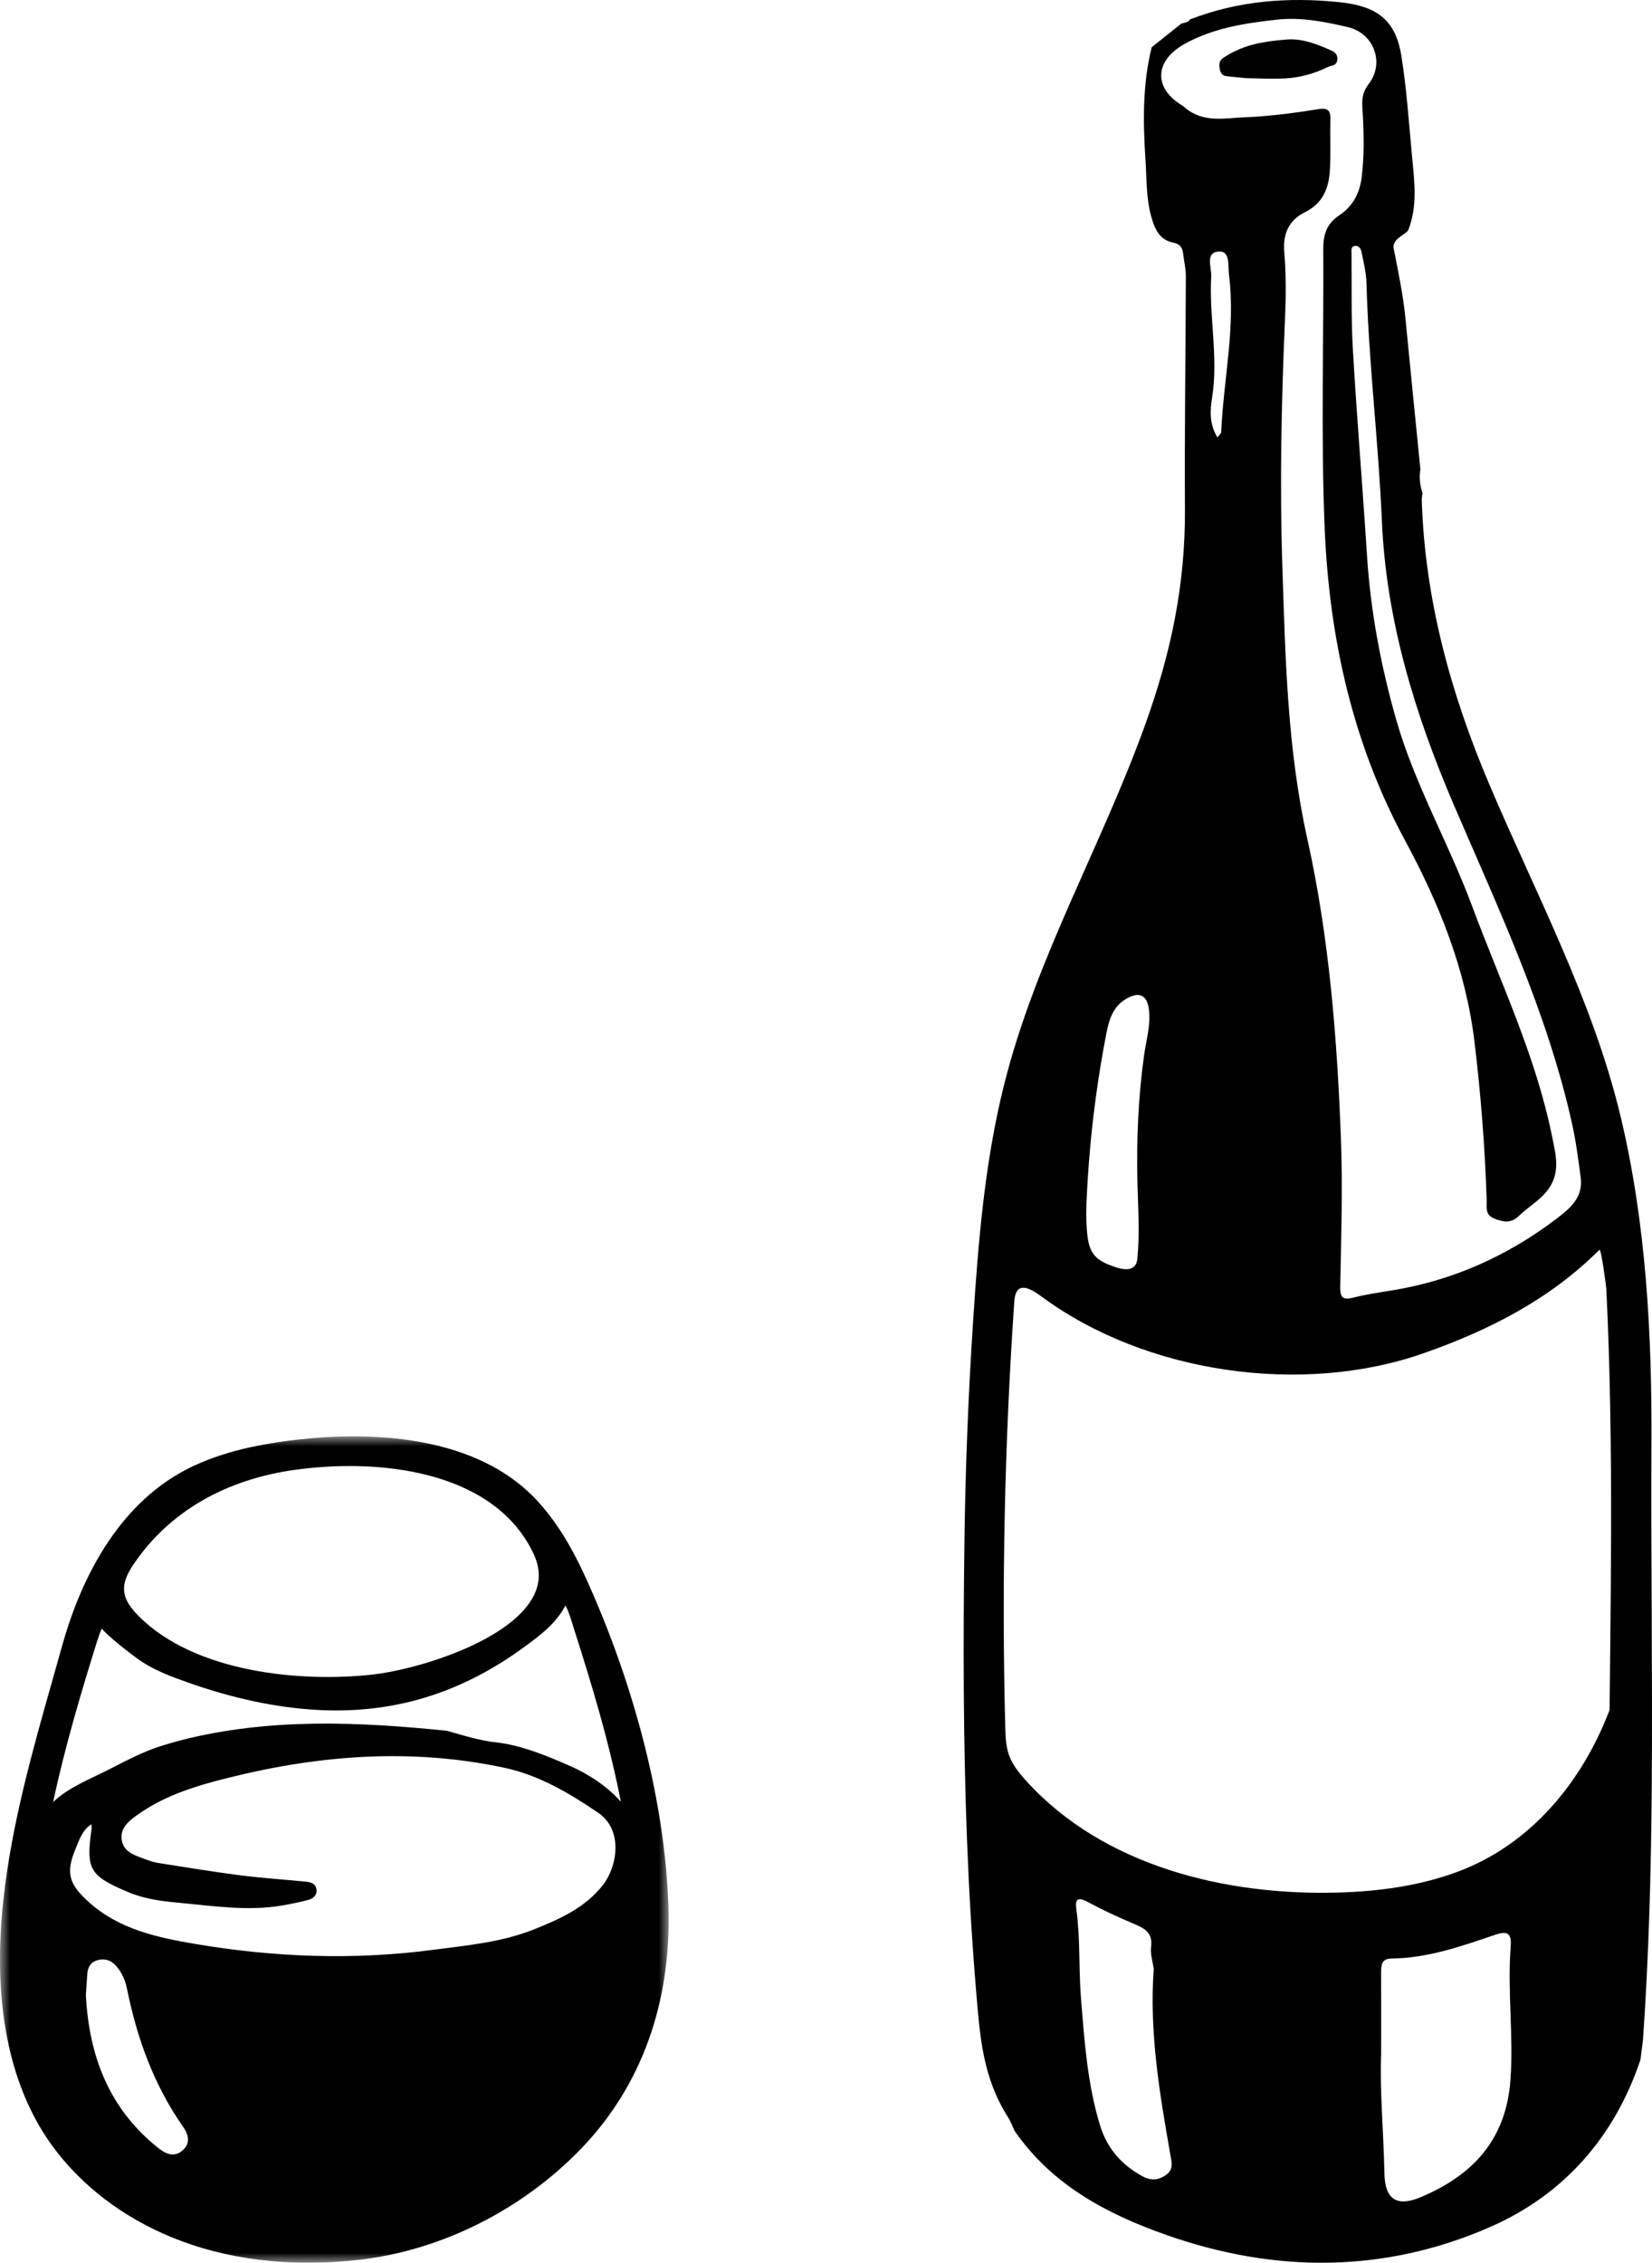 <?xml version="1.0" encoding="UTF-8"?>
<svg xmlns="http://www.w3.org/2000/svg" xmlns:xlink="http://www.w3.org/1999/xlink" width="84px" height="115px" viewBox="0 0 84 115" version="1.1">
  <title>ILLO-Wine Bottle</title>
  <defs>
    <polygon id="path-1" points="0 0 34 0 34 42 0 42"></polygon>
  </defs>
  <g id="Desktop" stroke="none" stroke-width="1" fill="none" fill-rule="evenodd">
    <g id="0.0-SMW-Homepage" transform="translate(-1274, -3056)">
      <g id="M04" transform="translate(0, 2910)">
        <g id="B-Trade-Resouces" transform="translate(720, 0)">
          <g id="ILLO-Wine-Bottle" transform="translate(554, 146)">
            <g id="Group-5" transform="translate(49, 0)" fill="#000000">
              <path d="M32.843,86.923 L32.837,86.921 C31.453,90.55 28.858,93.714 25.181,95.104 C23.215,95.847 21.102,96.131 19.003,96.187 C13.334,96.34 7.108,94.856 3.167,90.496 C2.812,90.104 2.472,89.68 2.298,89.179 C2.143,88.734 2.128,88.254 2.115,87.783 C1.927,80.567 2.08,73.343 2.574,66.142 C2.65,65.043 3.385,65.472 3.982,65.911 C9.265,69.8 17.203,70.94 23.376,68.78 C26.693,67.619 29.791,66.05 32.323,63.522 C32.418,63.428 32.674,65.425 32.677,65.494 C32.726,66.502 32.766,67.511 32.799,68.519 C32.865,70.577 32.899,72.636 32.913,74.695 C32.94,78.771 32.887,82.847 32.843,86.923 M27.805,105.68 C27.59,108.747 25.884,110.562 23.218,111.676 C22.018,112.177 21.419,111.769 21.394,110.458 C21.353,108.325 21.149,106.197 21.228,104.394 C21.228,102.792 21.232,101.523 21.226,100.254 C21.224,99.878 21.254,99.543 21.744,99.539 C23.584,99.522 25.296,98.92 27.005,98.338 C27.691,98.104 27.864,98.274 27.813,98.954 C27.644,101.194 27.963,103.431 27.805,105.68 M10.278,110.545 C9.868,110.829 9.492,110.824 9.08,110.599 C8.03,110.026 7.295,109.19 6.938,108.03 C6.291,105.923 6.142,103.74 5.965,101.563 C5.844,100.075 5.937,98.573 5.735,97.088 C5.669,96.611 5.708,96.343 6.298,96.66 C7.078,97.08 7.885,97.452 8.702,97.795 C9.239,98.022 9.622,98.262 9.53,98.956 C9.482,99.313 9.614,99.694 9.665,100.065 C9.43,103.272 9.965,106.407 10.515,109.541 C10.579,109.903 10.688,110.26 10.278,110.545 M6.267,60.653 C6.294,60.12 6.328,59.586 6.37,59.053 C6.54,56.868 6.836,54.686 7.253,52.538 C7.392,51.826 7.589,51.168 8.239,50.779 C8.903,50.38 9.327,50.538 9.422,51.321 C9.517,52.102 9.281,52.857 9.175,53.621 C8.873,55.781 8.782,57.982 8.837,60.161 C8.869,61.412 8.956,62.666 8.836,63.911 C8.824,64.039 8.808,64.173 8.739,64.282 C8.535,64.605 8.051,64.518 7.693,64.392 C7.308,64.257 6.905,64.107 6.645,63.792 C6.395,63.489 6.319,63.08 6.28,62.688 C6.214,62.012 6.233,61.331 6.267,60.653 M12.587,14.043 C12.612,13.591 12.254,12.807 12.998,12.783 C13.563,12.765 13.435,13.524 13.493,13.985 C13.829,16.664 13.211,19.296 13.096,21.953 C13.093,22.023 13.006,22.088 12.905,22.232 C12.486,21.555 12.528,20.862 12.629,20.234 C12.963,18.16 12.471,16.105 12.587,14.043 M11.166,5.395 C9.653,4.519 9.662,3.1 11.247,2.225 C12.7,1.422 14.327,1.172 15.955,0.996 C17.17,0.865 18.355,1.106 19.527,1.376 C20.857,1.683 21.42,3.19 20.601,4.26 C20.313,4.636 20.242,4.976 20.272,5.442 C20.348,6.62 20.382,7.803 20.242,8.983 C20.144,9.805 19.793,10.481 19.109,10.935 C18.493,11.343 18.282,11.876 18.286,12.607 C18.314,17.367 18.158,22.133 18.358,26.884 C18.592,32.426 19.775,37.78 22.447,42.722 C24.184,45.933 25.534,49.289 25.975,52.954 C26.295,55.613 26.505,58.282 26.593,60.96 C26.606,61.322 26.495,61.734 26.962,61.923 C27.405,62.102 27.817,62.203 28.227,61.801 C28.676,61.362 29.23,61.055 29.643,60.551 C30.387,59.642 30.105,58.674 29.909,57.709 C29.08,53.64 27.29,49.912 25.854,46.055 C24.658,42.839 22.923,39.85 21.982,36.538 C21.21,33.82 20.688,31.056 20.508,28.227 C20.286,24.75 19.994,21.277 19.792,17.798 C19.696,16.159 19.739,14.511 19.721,12.868 C19.719,12.728 19.686,12.551 19.863,12.505 C20.076,12.451 20.194,12.632 20.226,12.788 C20.334,13.323 20.469,13.862 20.483,14.403 C20.592,18.435 21.091,22.44 21.265,26.469 C21.485,31.538 22.938,36.285 24.94,40.946 C27.208,46.227 29.683,51.456 30.938,57.125 C31.137,58.023 31.254,58.94 31.375,59.853 C31.512,60.874 30.796,61.447 30.12,61.958 C27.629,63.844 24.85,65.089 21.755,65.586 C21.105,65.69 20.451,65.788 19.814,65.949 C19.27,66.086 19.137,65.95 19.148,65.38 C19.195,62.9 19.277,60.417 19.185,57.941 C18.993,52.789 18.591,47.658 17.468,42.604 C16.456,38.052 16.356,33.405 16.204,28.765 C16.067,24.584 16.155,20.411 16.338,16.233 C16.388,15.096 16.397,13.927 16.301,12.788 C16.219,11.824 16.59,11.166 17.338,10.795 C18.283,10.325 18.568,9.554 18.622,8.631 C18.673,7.768 18.628,6.9 18.648,6.035 C18.66,5.529 18.419,5.482 17.995,5.552 C16.666,5.77 15.33,5.935 13.981,5.974 C12.985,6.062 11.987,6.165 11.166,5.395 M34.972,73.378 C35,67.814 34.704,62.199 33.41,56.77 C32.006,50.878 29.087,45.418 26.73,39.87 C24.767,35.252 23.45,30.468 23.293,25.412 C23.289,25.299 23.319,25.185 23.332,25.072 C23.207,24.674 23.15,24.271 23.223,23.855 C22.97,21.306 22.713,18.758 22.466,16.209 C22.347,14.974 22.089,13.764 21.849,12.551 C21.899,12.093 22.345,11.994 22.596,11.719 C23.091,10.496 22.92,9.233 22.801,7.978 C22.64,6.263 22.528,4.538 22.256,2.84 C21.959,0.981 20.979,0.301 19.092,0.109 C16.492,-0.156 13.971,0.035 11.523,0.982 L11.518,0.973 C11.419,1.149 11.233,1.149 11.071,1.197 C10.568,1.598 10.065,1.998 9.562,2.399 C9.088,4.293 9.12,6.225 9.245,8.145 C9.306,9.082 9.277,10.04 9.528,10.97 C9.703,11.621 9.941,12.189 10.664,12.334 C11.018,12.405 11.13,12.602 11.163,12.917 C11.203,13.288 11.299,13.658 11.298,14.028 C11.287,17.976 11.227,21.928 11.251,25.877 C11.274,29.727 10.538,33.197 9.235,36.815 C6.995,43.039 3.647,48.73 2.041,55.186 C1.066,59.114 0.745,63.097 0.481,67.126 C0.234,70.887 0.086,74.655 0.038,78.424 C-0.027,83.447 -0.024,88.472 0.169,93.492 C0.267,96.032 0.414,98.571 0.626,101.104 C0.825,103.478 0.951,105.551 2.256,107.606 C2.393,107.821 2.48,108.068 2.591,108.3 C4.485,111.038 7.254,112.51 10.27,113.576 C15.822,115.538 21.413,115.538 26.801,113.169 C30.504,111.54 33.095,108.619 34.412,104.684 C34.455,104.35 34.498,104.015 34.541,103.681 C34.84,99.407 34.954,95.131 34.987,90.855 C35.032,85.026 34.942,79.201 34.972,73.378" id="Fill-1"></path>
              <path d="M16.376,3.983 C17.098,3.942 17.825,3.747 18.538,3.396 C18.706,3.312 18.998,3.362 19,2.975 C19.001,2.691 18.771,2.599 18.592,2.521 C17.895,2.219 17.184,1.946 16.42,2.009 C15.382,2.096 14.338,2.221 13.321,2.865 C13.172,2.96 12.988,3.05 13.001,3.342 C13.013,3.634 13.118,3.841 13.34,3.868 C13.633,3.903 13.929,3.929 14.366,3.973 C14.94,3.979 15.655,4.024 16.376,3.983" id="Fill-3"></path>
            </g>
            <g id="Group-3" transform="translate(0, 73)">
              <mask id="mask-2" fill="white">
                <use xlink:href="#path-1"></use>
              </mask>
              <g id="Clip-2"></g>
              <path d="M4.96,10.34 C5.019,10.153 5.089,9.97 5.168,9.769 C5.464,10.095 5.979,10.545 6.848,11.194 L6.908,11.239 C7.732,11.86 8.67,12.195 9.499,12.49 C11.828,13.321 14.085,13.799 16.209,13.908 C20.042,14.103 23.465,13.053 26.698,10.676 C27.469,10.108 28.263,9.524 28.754,8.595 C28.919,8.917 29.016,9.235 29.111,9.546 C29.137,9.632 29.163,9.717 29.19,9.801 C30.075,12.566 30.963,15.476 31.57,18.571 C30.883,17.799 29.976,17.194 29.031,16.773 C27.899,16.268 26.495,15.691 25.247,15.556 C24.381,15.463 23.558,15.198 22.728,14.964 C18.198,14.503 13.677,14.305 9.208,15.443 C8.919,15.517 8.634,15.601 8.35,15.688 C8.044,15.781 7.768,15.876 7.47,16 C6.678,16.328 6.072,16.663 5.474,16.962 C4.471,17.466 3.45,17.868 2.7,18.589 C3.322,15.691 4.16,12.894 4.96,10.34 M6.784,6.514 C8.59,3.837 11.468,2.168 15.106,1.687 C15.971,1.573 16.873,1.509 17.778,1.509 C21.643,1.509 25.583,2.667 27.131,5.968 C27.508,6.773 27.482,7.521 27.053,8.257 C25.756,10.481 21.147,11.861 18.967,12.104 C15.252,12.521 9.902,11.994 7.056,9.14 C6.144,8.227 6.075,7.564 6.784,6.514 M9.297,36.28 C8.853,36.681 8.409,36.458 8.031,36.156 C5.518,34.147 4.527,31.459 4.366,28.401 C4.39,28.047 4.415,27.693 4.437,27.339 C4.458,27.009 4.588,26.738 4.93,26.632 C5.317,26.513 5.656,26.624 5.916,26.925 C6.208,27.263 6.376,27.669 6.461,28.092 C6.968,30.603 7.828,32.975 9.321,35.109 C9.586,35.487 9.695,35.922 9.297,36.28 M6.539,23.172 C7.346,23.513 8.199,23.621 9.062,23.701 C10.832,23.865 12.599,24.147 14.38,23.838 C14.816,23.762 15.251,23.671 15.679,23.558 C15.954,23.485 16.142,23.298 16.086,22.995 C16.035,22.72 15.796,22.656 15.552,22.632 C14.432,22.523 13.307,22.449 12.191,22.306 C10.817,22.13 9.451,21.901 8.082,21.688 C7.877,21.655 7.672,21.598 7.478,21.524 C6.946,21.32 6.303,21.177 6.194,20.535 C6.08,19.861 6.623,19.487 7.12,19.145 C8.492,18.2 10.089,17.73 11.677,17.336 C16.292,16.19 20.967,15.838 25.662,16.848 C27.416,17.226 28.951,18.134 30.415,19.13 C31.707,20.009 31.39,21.873 30.646,22.818 C29.748,23.958 28.463,24.534 27.151,25.058 C25.509,25.713 23.756,25.869 22.017,26.097 C17.985,26.627 13.97,26.479 9.978,25.806 C8.022,25.476 6.068,25.067 4.521,23.675 C3.525,22.779 3.325,22.215 3.831,20.988 C4.02,20.529 4.176,20.032 4.63,19.722 C4.657,19.686 4.667,19.864 4.657,19.935 C4.366,22.029 4.544,22.329 6.539,23.172 M33.988,23.877 L33.985,23.789 C33.808,18.92 32.452,13.332 30.168,8.053 C29.498,6.504 28.669,4.729 27.304,3.259 C23.915,-0.391 17.911,-0.206 14.635,0.227 C13.165,0.422 10.995,0.805 9.134,1.871 C5.663,3.861 3.97,7.737 3.161,10.638 C3.002,11.209 2.84,11.78 2.678,12.351 C1.652,15.97 0.592,19.711 0.174,23.532 C-0.335,28.19 0.275,32.058 1.987,35.027 C4.015,38.543 8.602,42 15.661,42 C16.49,42 17.354,41.952 18.252,41.851 C22.414,41.383 26.529,39.327 29.539,36.212 C32.614,33.032 34.152,28.767 33.988,23.877" id="Fill-1" fill="#010101" mask="url(#mask-2)"></path>
            </g>
          </g>
        </g>
      </g>
    </g>
  </g>
</svg>
